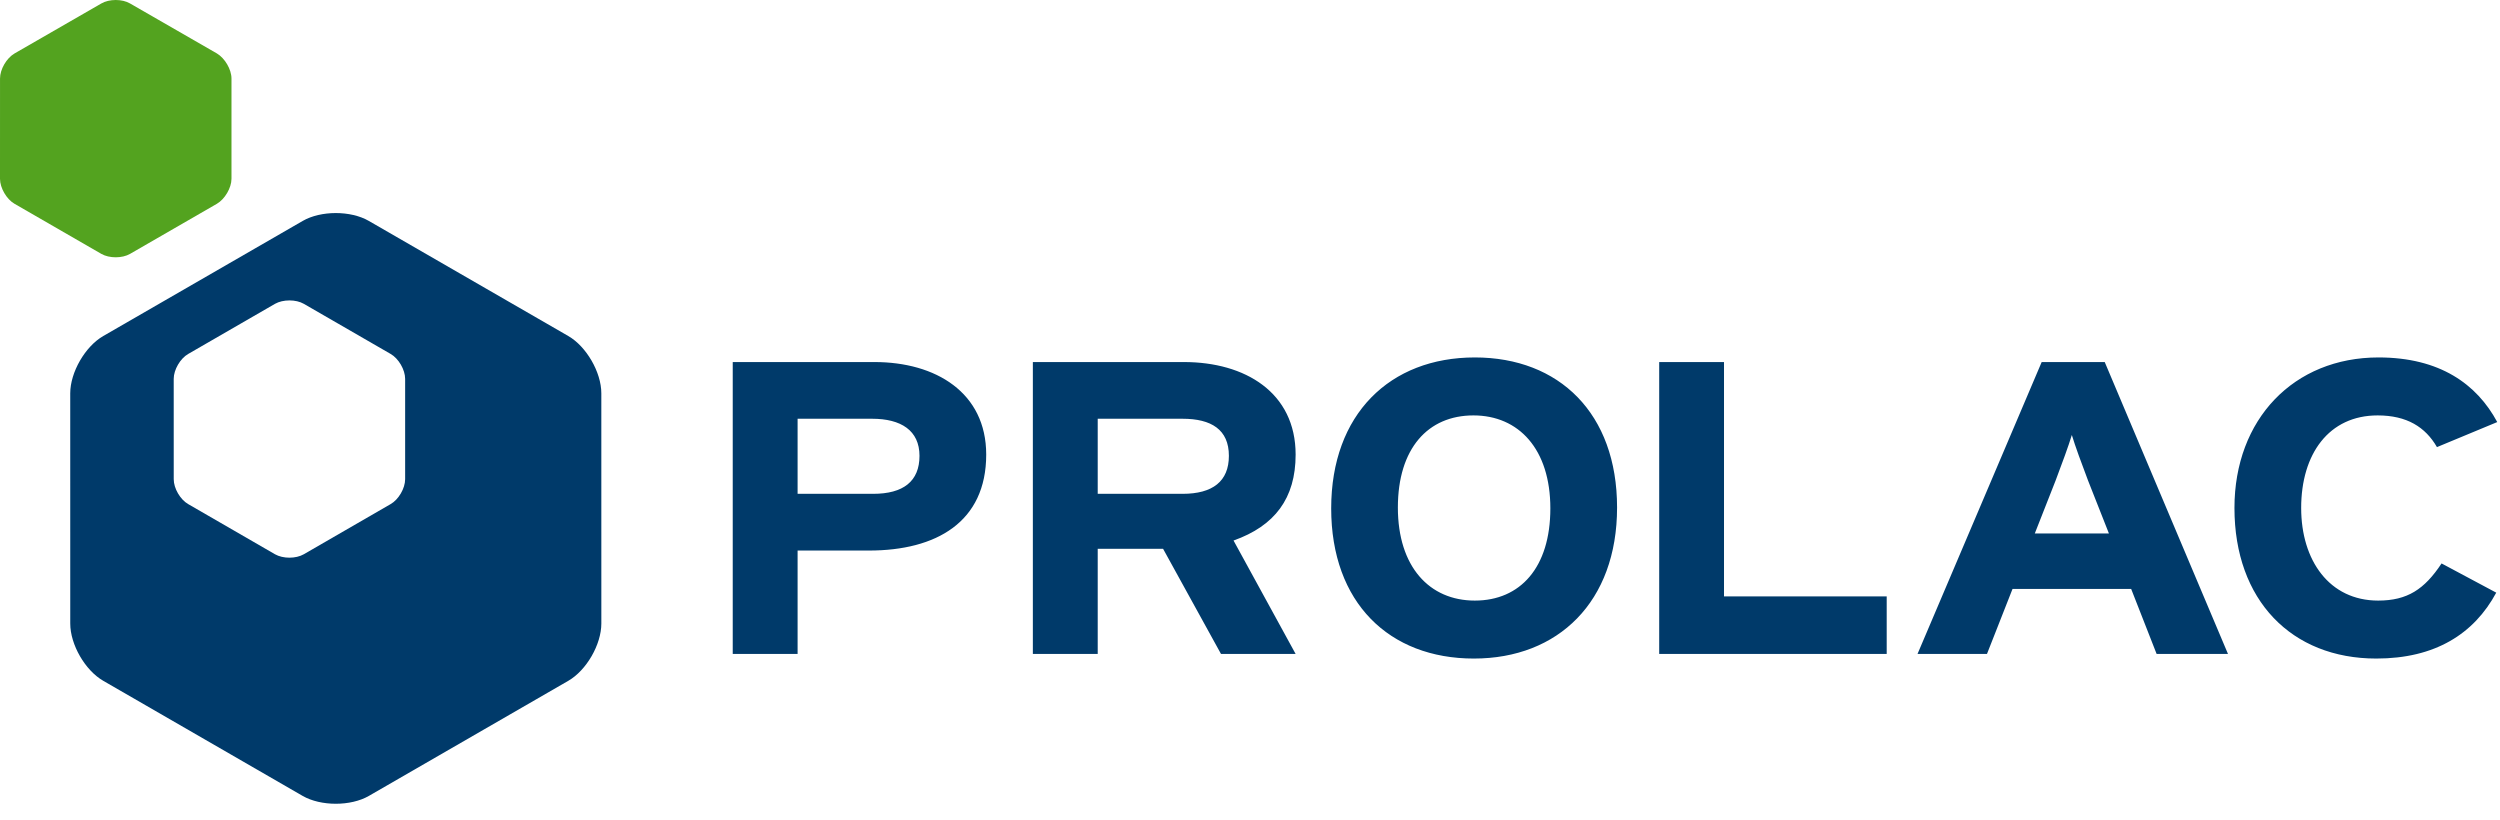 <?xml version="1.0" encoding="UTF-8"?>
<svg width="128px" height="42px" viewBox="0 0 128 42" version="1.1" xmlns="http://www.w3.org/2000/svg" xmlns:xlink="http://www.w3.org/1999/xlink">
    <!-- Generator: Sketch 47.1 (45422) - http://www.bohemiancoding.com/sketch -->
    <title>Logo</title>
    <desc>Created with Sketch.</desc>
    <defs></defs>
    <g id="Logo" stroke="none" stroke-width="1" fill="none" fill-rule="evenodd">
        <g id="Prolac">
            <g id="Logo">
                <path d="M44.655,21.44 L40.837,21.44 L40.837,25.284 L44.704,25.284 C46.249,25.284 47.078,24.644 47.078,23.339 C47.078,22.039 46.129,21.44 44.655,21.44 M44.491,28.188 L40.837,28.188 L40.837,33.482 L37.516,33.482 L37.516,18.537 L44.774,18.537 C47.906,18.537 50.494,20.095 50.494,23.275 C50.494,26.734 47.932,28.188 44.491,28.188 Z M62.515,33.482 L59.55,28.099 L56.203,28.099 L56.203,33.482 L52.882,33.482 L52.882,18.537 L60.618,18.537 C63.751,18.537 66.336,20.095 66.336,23.275 C66.336,25.517 65.267,26.927 63.157,27.675 L66.336,33.482 L62.515,33.482 Z M60.547,21.44 L56.203,21.44 L56.203,25.284 L60.547,25.284 C62.089,25.284 62.919,24.644 62.919,23.339 C62.919,21.994 62.017,21.44 60.547,21.44 Z M75.462,33.718 C71.123,33.718 68.157,30.856 68.157,26.029 C68.157,21.204 71.166,18.301 75.51,18.301 C79.828,18.301 82.794,21.163 82.794,25.986 C82.794,30.813 79.78,33.718 75.462,33.718 Z M75.44,21.269 C73.115,21.269 71.571,22.955 71.571,25.986 C71.571,29.018 73.186,30.75 75.51,30.75 C77.836,30.75 79.378,29.061 79.378,26.029 C79.378,22.998 77.763,21.269 75.44,21.269 Z M84.951,33.482 L84.951,18.537 L88.269,18.537 L88.269,30.536 L96.599,30.536 L96.599,33.482 L84.951,33.482 Z M110.419,33.482 L109.115,30.152 L103.042,30.152 L101.733,33.482 L98.177,33.482 L104.534,18.537 L107.762,18.537 L114.073,33.482 L110.419,33.482 Z M106.907,24.601 C106.574,23.724 106.245,22.827 106.078,22.271 C105.91,22.827 105.58,23.724 105.248,24.601 L104.182,27.312 L107.976,27.312 L106.907,24.601 Z M124.772,22.892 C124.18,21.865 123.231,21.269 121.735,21.269 C119.245,21.269 117.82,23.233 117.82,26.008 C117.82,28.701 119.269,30.75 121.761,30.75 C123.257,30.75 124.132,30.173 125.008,28.848 L127.808,30.344 C126.669,32.456 124.677,33.718 121.664,33.718 C117.322,33.718 114.404,30.728 114.404,26.008 C114.404,21.461 117.441,18.301 121.781,18.301 C124.916,18.301 126.815,19.668 127.859,21.61 L124.772,22.892 Z" id="Combined-Shape" fill="#003A6A"></path>
                <path d="M3.596,20.137 C3.597,19.063 4.357,17.74 5.288,17.204 L15.498,11.312 C16.429,10.774 17.957,10.774 18.885,11.312 L29.096,17.204 C30.025,17.74 30.789,19.063 30.788,20.137 L30.789,31.926 C30.788,33.001 30.025,34.323 29.096,34.858 L18.884,40.752 C17.957,41.286 16.43,41.286 15.498,40.752 L5.288,34.858 C4.357,34.323 3.596,33.001 3.597,31.926 L3.596,20.137 Z M8.894,19.396 L8.895,24.536 C8.894,25.003 9.23,25.58 9.637,25.811 L14.08,28.378 C14.492,28.613 15.15,28.611 15.555,28.378 L19.998,25.811 C20.407,25.58 20.743,25.003 20.743,24.536 L20.743,19.396 C20.743,18.93 20.407,18.353 19.999,18.121 L15.556,15.556 C15.15,15.323 14.493,15.323 14.08,15.556 L9.637,18.122 C9.23,18.353 8.895,18.93 8.894,19.396 Z" id="Combined-Shape" fill="#003A6A"></path>
                <path d="M0.001,4.022 C0.001,3.549 0.334,2.977 0.743,2.738 L5.189,0.177 C5.596,-0.059 6.256,-0.059 6.658,0.177 L11.106,2.737 C11.509,2.977 11.852,3.549 11.852,4.022 L11.852,9.155 C11.852,9.62 11.509,10.199 11.106,10.433 L6.658,12.999 C6.256,13.232 5.596,13.232 5.189,12.999 L0.742,10.433 C0.334,10.199 0.001,9.62 -3.56545961e-05,9.155 L0.001,4.022 Z" id="Fill-18" fill="#53A31F"></path>
            </g>
        </g>
    </g>
</svg>